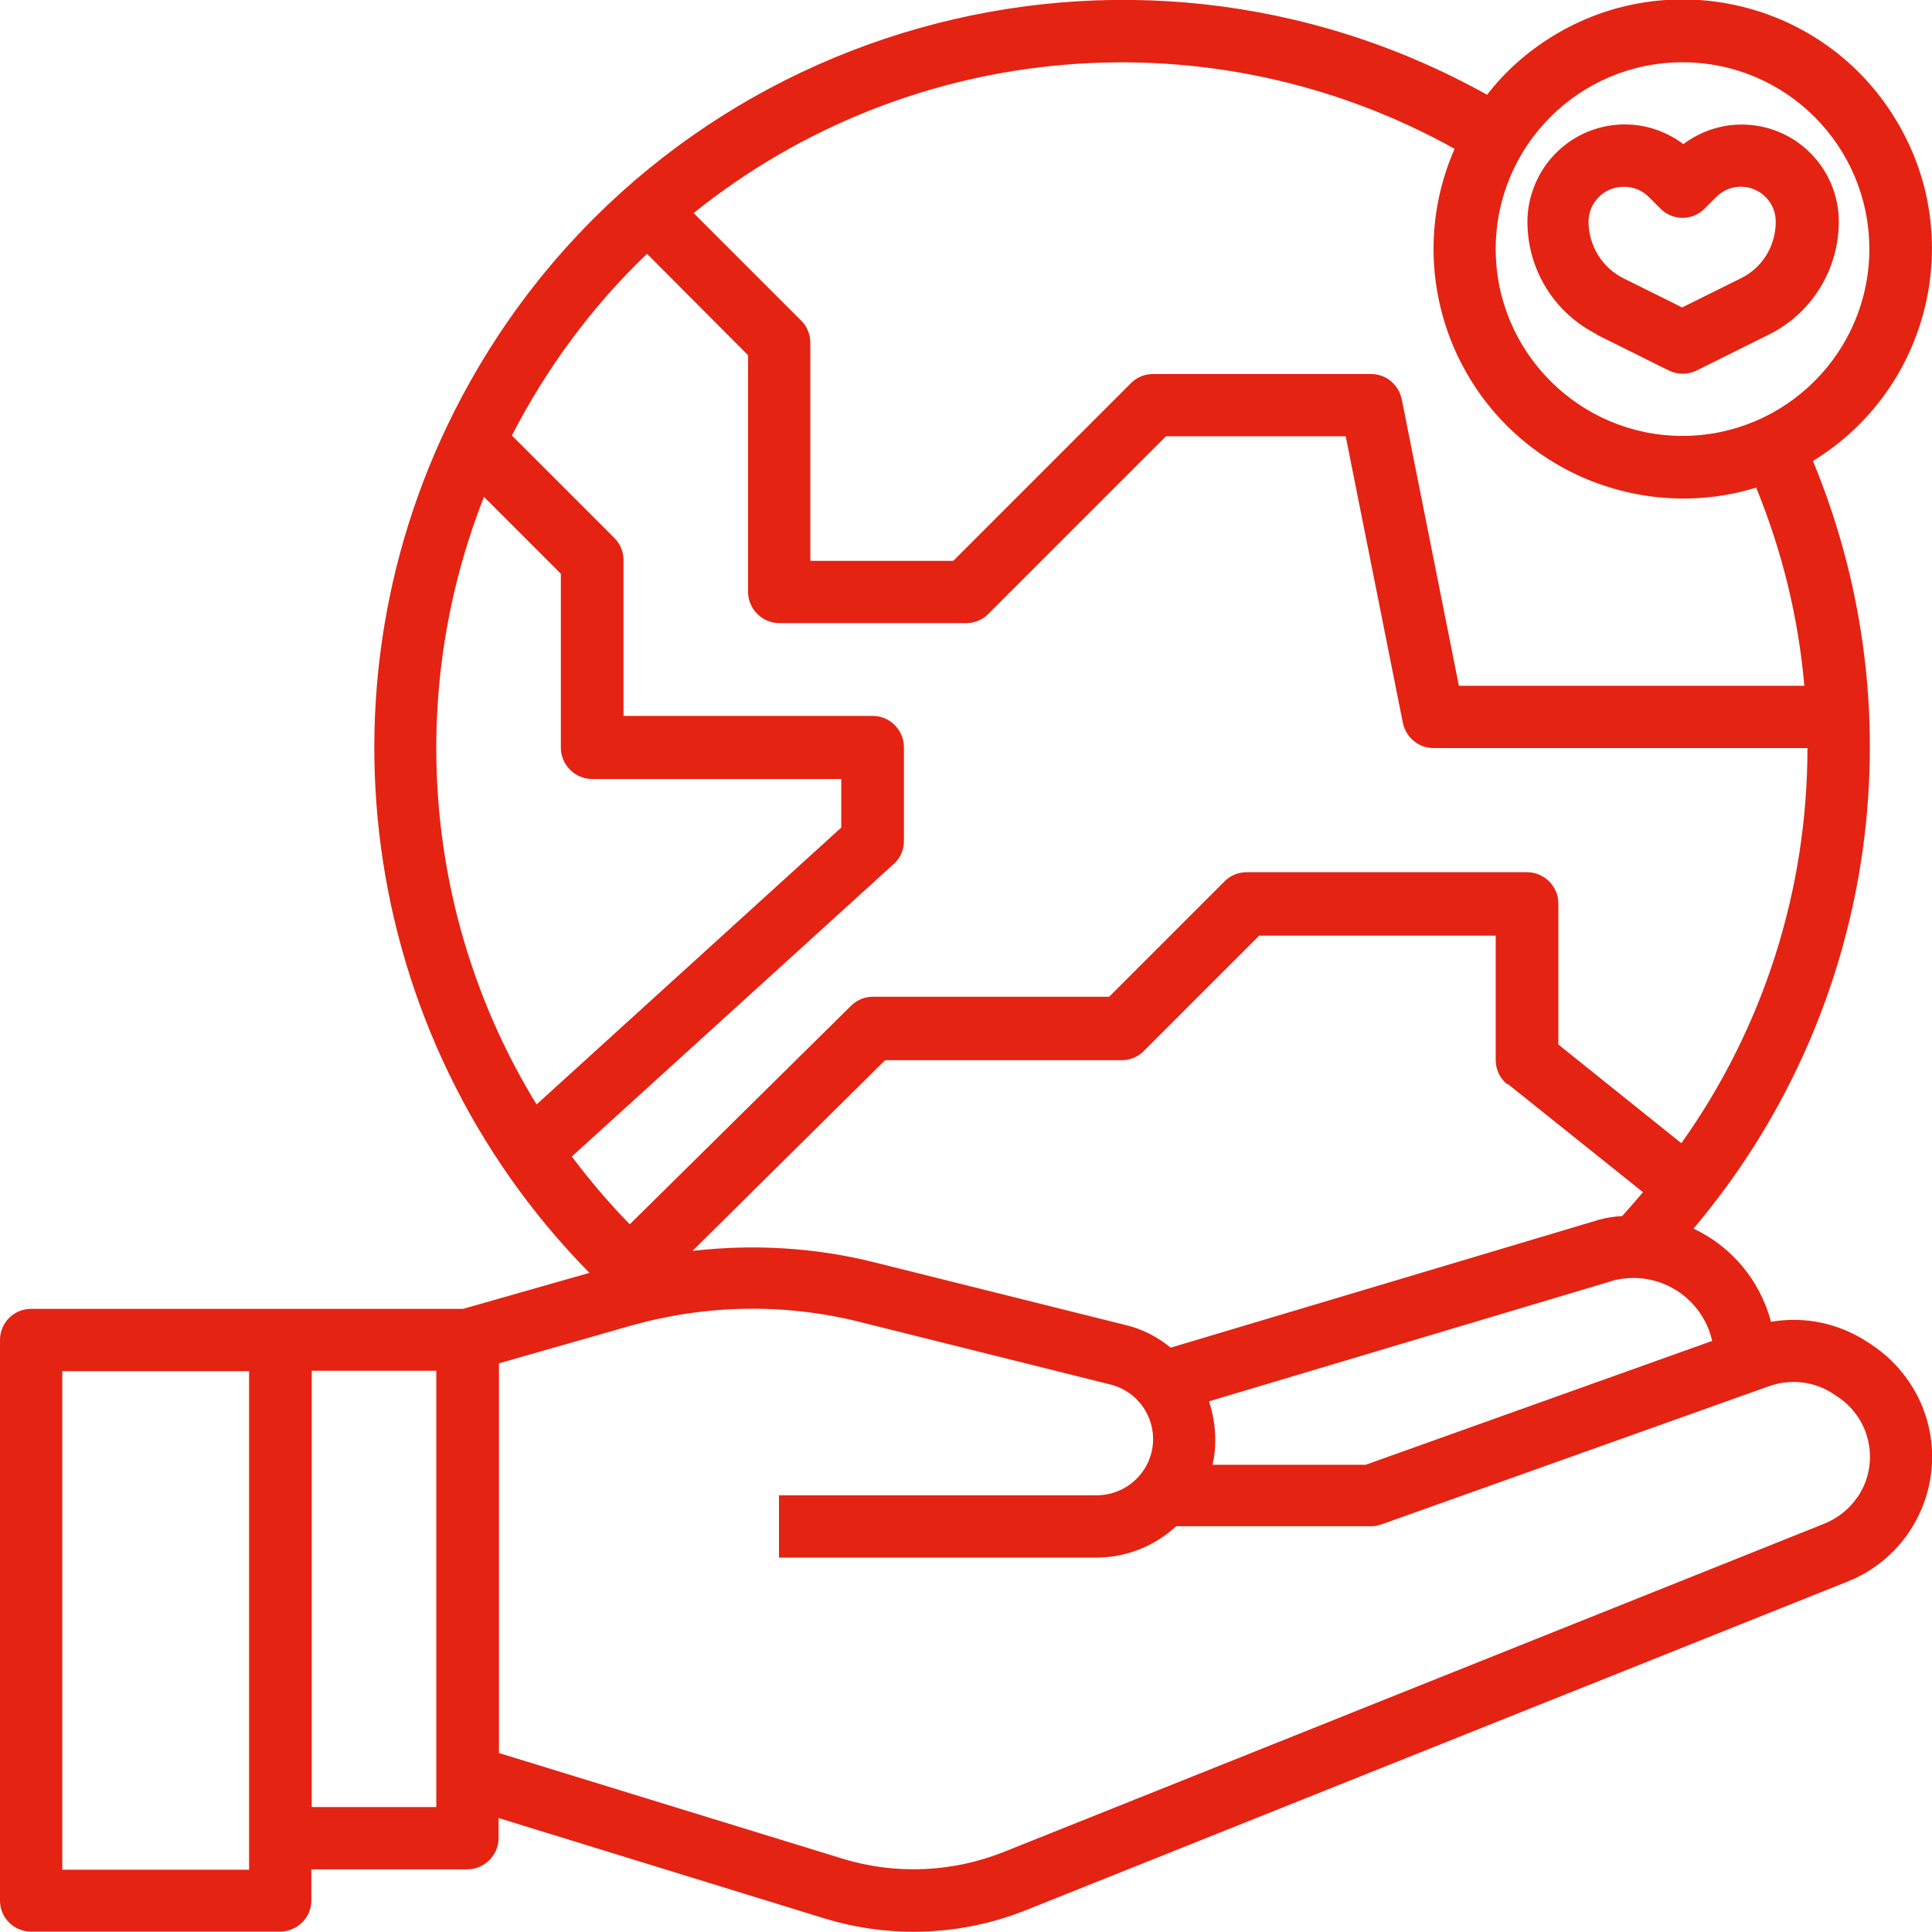 <?xml version="1.0" encoding="UTF-8"?><svg id="b" xmlns="http://www.w3.org/2000/svg" viewBox="0 0 49.33 49.33"><defs><style>.d{fill:#e42313;stroke-width:0px;}</style></defs><g id="c"><path class="d" d="M49.09,35.93c-.26-.64-.7-1.19-1.28-1.58h0l-.12-.08c-.73-.48-1.61-.67-2.47-.52-.28-1.05-1-1.92-1.98-2.38,4.61-5.45,5.78-13.01,3.05-19.6,2.99-1.83,3.94-5.75,2.1-8.74-1.83-3-5.75-3.94-8.74-2.11-.65.4-1.22.9-1.68,1.5C28.77-2.71,17.14.57,11.99,9.77c-4.15,7.41-2.9,16.68,3.06,22.73l-3.23.92H.79c-.44,0-.79.36-.79.79v14.32c0,.44.36.79.79.79h6.36c.44,0,.8-.36.8-.79v-.8h3.98c.44,0,.8-.36.8-.8v-.51l8.31,2.56c1.69.52,3.52.45,5.16-.21l20.98-8.39c1.75-.7,2.61-2.69,1.91-4.45ZM6.36,47.74H1.59v-12.73h4.77v12.73ZM11.14,46.14h-3.18v-11.14h3.18v11.14ZM43.71,34.24l-8.84,3.16h-3.91c.05-.21.07-.43.07-.64,0-.33-.06-.67-.16-.98l10.38-3.1c.15-.03.3-.05.45-.05.97,0,1.81.67,2.02,1.62ZM38.49,27.67l3.46,2.77c-.17.2-.35.41-.53.61-.2.01-.39.04-.58.09l-10.95,3.27c-.34-.28-.73-.48-1.16-.58l-6.41-1.6c-1.52-.38-3.09-.47-4.64-.29l4.92-4.87h6.04c.21,0,.41-.08.56-.23l2.95-2.95h6.04v3.18c0,.24.11.47.3.62ZM42.96,1.59c2.64,0,4.77,2.14,4.77,4.77s-2.14,4.77-4.77,4.77-4.77-2.14-4.77-4.77c0-2.64,2.14-4.77,4.77-4.77ZM37.14,3.8c-1.41,3.22.05,6.97,3.27,8.39,1.4.61,2.97.71,4.43.26.66,1.61,1.08,3.32,1.23,5.06h-8.82l-1.46-7.32c-.08-.37-.4-.64-.78-.64h-5.57c-.21,0-.41.08-.56.23l-4.54,4.54h-3.65v-5.57c0-.21-.08-.41-.23-.56l-2.75-2.75C23.25.99,30.93.34,37.14,3.8ZM12.36,12.69h0s1.96,1.96,1.96,1.96v4.44c0,.44.36.8.8.8h6.36v1.24l-7.78,7.07c-2.86-4.67-3.35-10.42-1.34-15.52ZM14.6,29.53l8.22-7.47c.17-.15.26-.36.26-.59v-2.39c0-.44-.36-.8-.79-.8h-6.37v-3.98c0-.21-.08-.41-.23-.56l-2.62-2.62c.89-1.73,2.05-3.3,3.45-4.64l2.58,2.59v6.04c0,.44.36.8.8.8h4.77c.21,0,.41-.08.56-.23l4.54-4.54h4.59l1.46,7.32c.08.37.4.64.78.64h9.55c0,3.62-1.12,7.14-3.22,10.09l-3.14-2.52v-3.6c0-.44-.36-.8-.8-.8h-7.16c-.21,0-.41.08-.56.23l-2.95,2.95h-6.03c-.21,0-.41.08-.56.23l-5.65,5.58c-.53-.54-1.02-1.12-1.48-1.73ZM47.43,38.22c-.21.31-.5.54-.84.68h0s-20.97,8.39-20.97,8.39c-1.31.52-2.76.58-4.1.17l-8.78-2.7v-9.95l3.36-.96c1.91-.54,3.92-.58,5.84-.1l6.41,1.6c.77.19,1.24.97,1.05,1.74-.16.64-.74,1.09-1.4,1.09h-8.11v1.59h8.11c.75,0,1.48-.29,2.03-.8h4.98c.09,0,.18-.02.27-.05l9.9-3.53c.55-.19,1.15-.12,1.63.2l.12.08c.84.56,1.07,1.7.51,2.54Z"/><path class="d" d="M40.76,8.54l1.85.92c.22.11.49.11.71,0l1.85-.92c1.09-.54,1.78-1.66,1.78-2.88,0-1.37-1.11-2.48-2.48-2.48-.54,0-1.06.18-1.49.5-1.1-.83-2.65-.61-3.48.49-.32.43-.5.96-.5,1.49,0,1.22.68,2.33,1.78,2.88ZM41.47,4.77c.24,0,.46.09.63.26l.3.3c.31.31.81.31,1.12,0l.3-.3c.35-.35.91-.35,1.26,0,.17.17.26.39.26.63,0,.62-.34,1.18-.9,1.45l-1.49.74-1.49-.74c-.55-.27-.9-.84-.9-1.45,0-.49.4-.89.89-.89Z"/></g></svg>